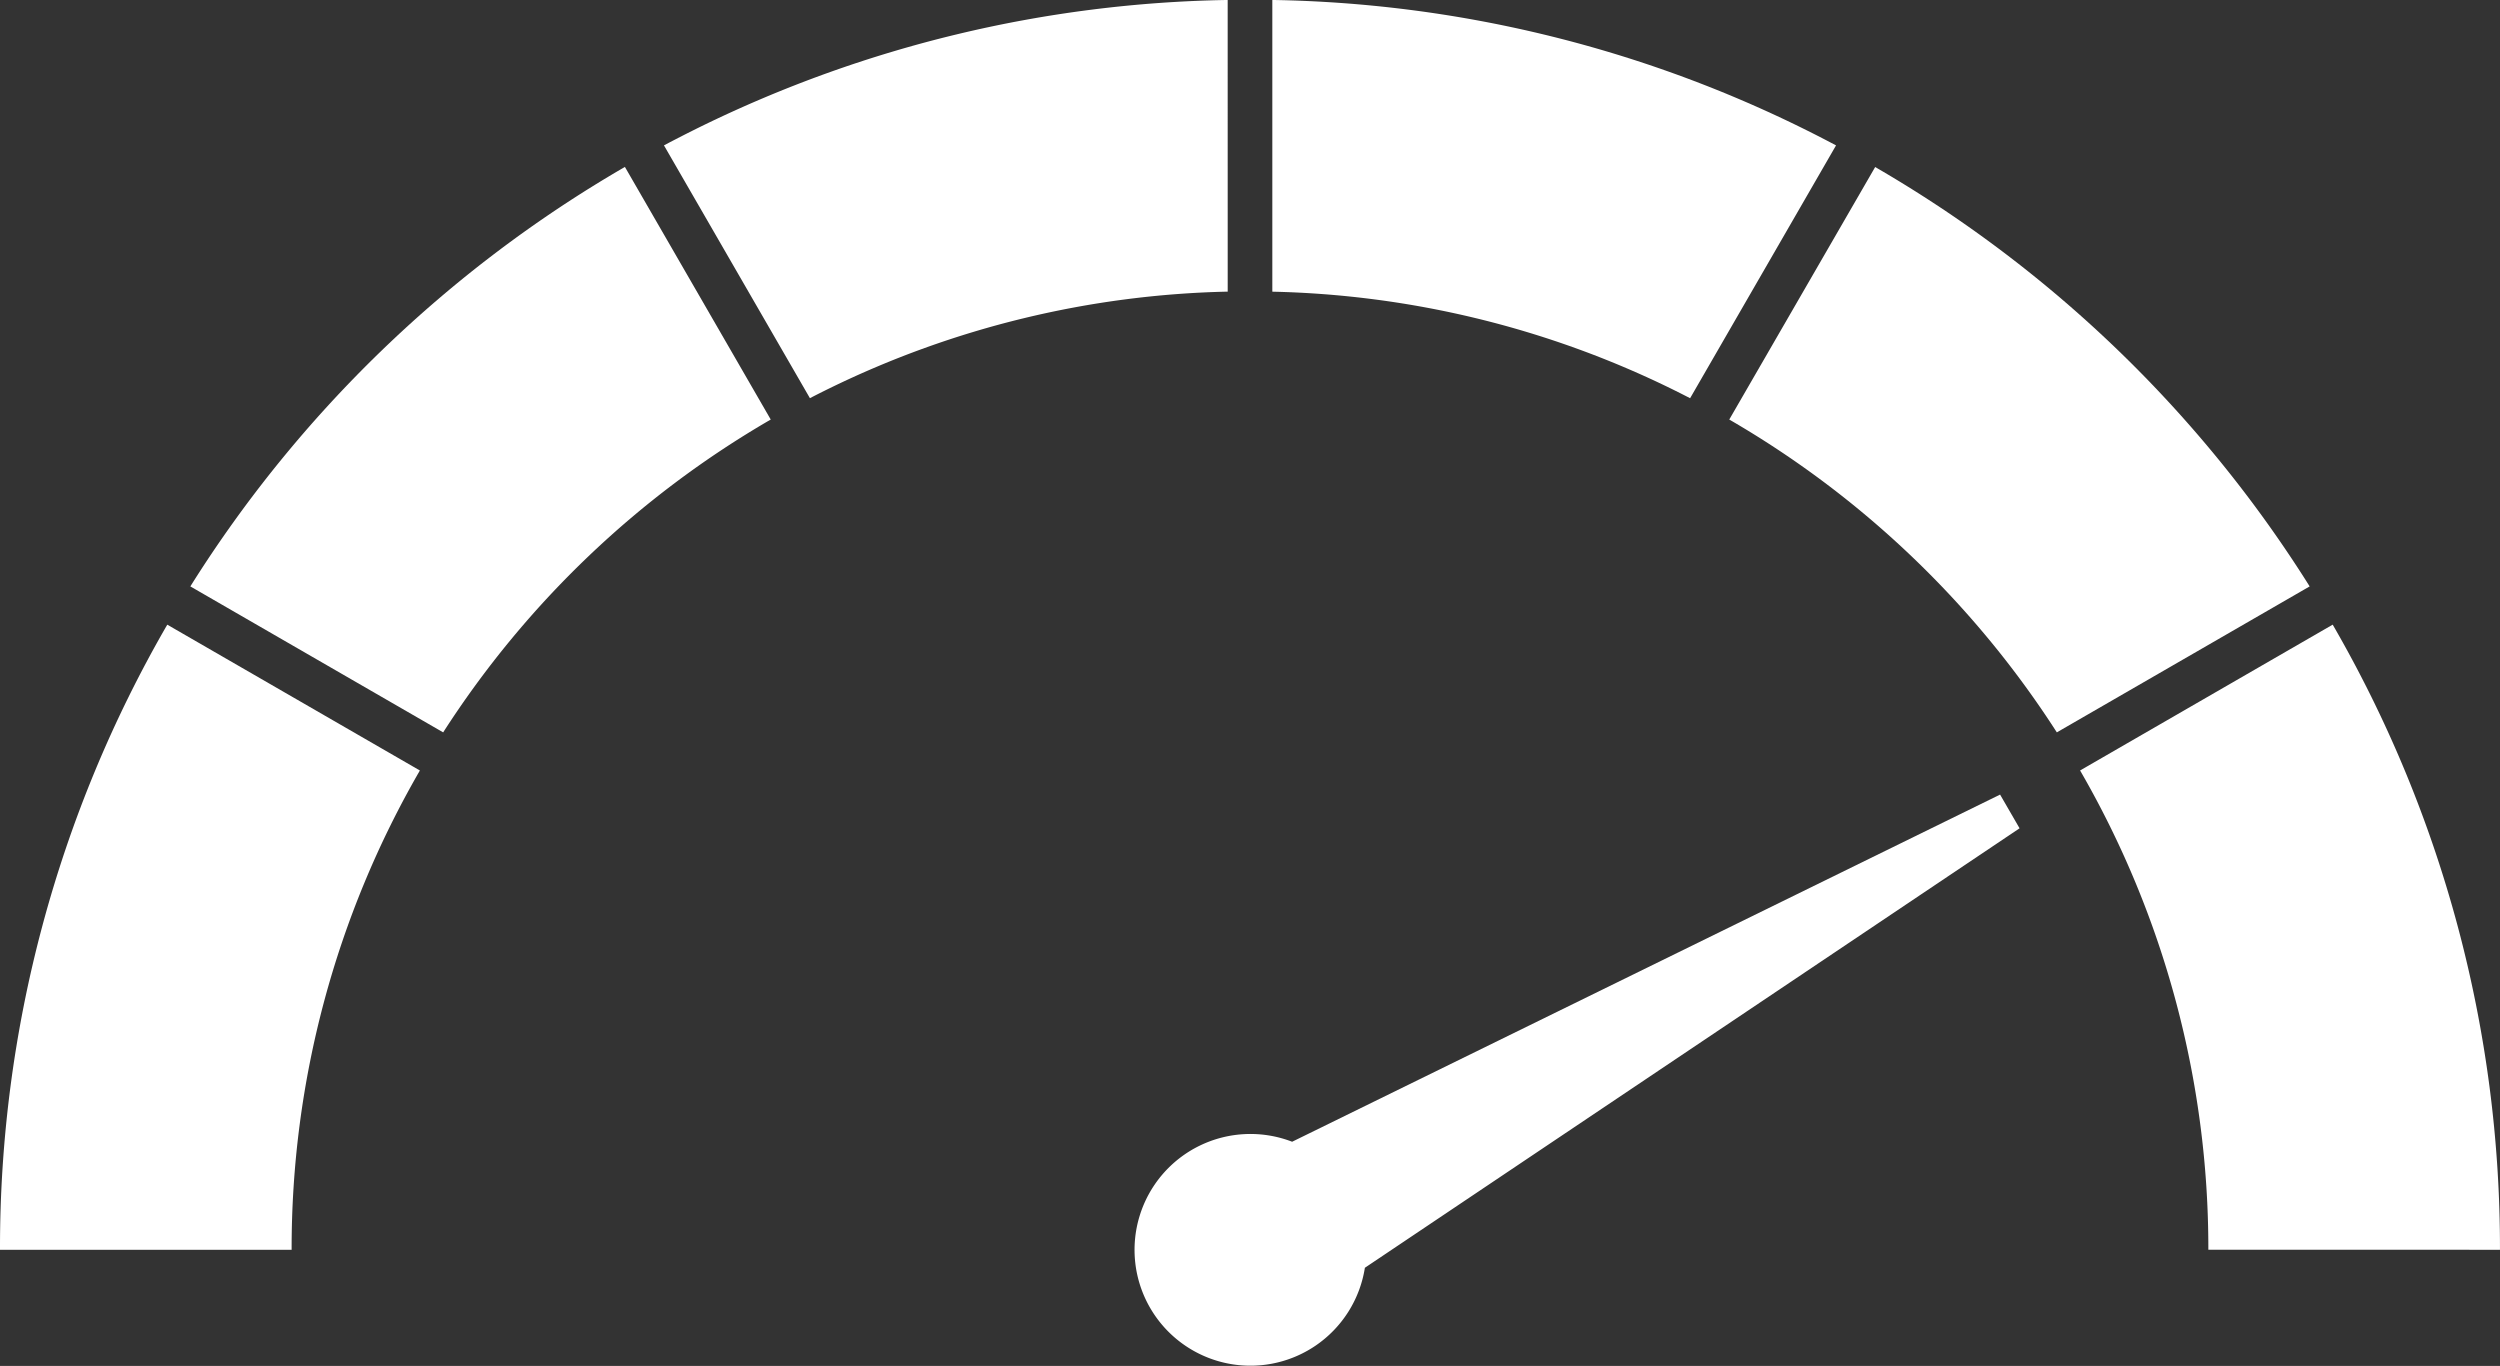<svg xmlns="http://www.w3.org/2000/svg" width="92.781" height="50.692" viewBox="0 0 92.781 50.692">
  <rect x="0" y="0" width="92.781" height="50.692" fill="#333333" stroke="none"/>
  <g id="Layer_x0020_1" transform="translate(0 -9.833)">
    <g id="_349455040" transform="translate(0 9.832)">
      <path id="_349456216" d="M28.226,41.172a4.3,4.3,0,1,1-2.7-4.677L51.8,23.611l.723,1.251Z" transform="translate(22.428 5.879)" fill="#fff" fill-rule="evenodd"/>
      <path id="_349456456" d="M10.823,43.863a35.4,35.4,0,0,1,4.76-17.787L6.208,20.664A46.175,46.175,0,0,0,0,43.863Z" transform="translate(0 2.52)" fill="#fff" fill-rule="evenodd"/>
      <path id="_349455160" d="M12.683,33.71A35.749,35.749,0,0,1,24.84,22.1l-5.412-9.375A46.623,46.623,0,0,0,3.3,28.293Z" transform="translate(3.764 -6.529)" fill="#fff" fill-rule="evenodd"/>
      <path id="_349455616" d="M32.434,9.832a46.175,46.175,0,0,0-19.527,4.685q-.7.344-1.394.711l5.417,9.382q.361-.187.727-.366a35.4,35.4,0,0,1,14.778-3.588Z" transform="translate(13.128 -9.832)" fill="#fff" fill-rule="evenodd"/>
      <path id="_349455736" d="M42.983,15.229q-.691-.367-1.394-.711A46.175,46.175,0,0,0,22.062,9.832V20.658A35.4,35.4,0,0,1,36.84,24.246q.366.179.727.366Z" transform="translate(25.157 -9.832)" fill="#fff" fill-rule="evenodd"/>
      <path id="_349455472" d="M51.525,28.293A46.623,46.623,0,0,0,35.4,12.729L29.985,22.1A35.747,35.747,0,0,1,42.142,33.71Z" transform="translate(34.192 -6.529)" fill="#fff" fill-rule="evenodd"/>
      <path id="_349455640" d="M51.651,43.863a46.175,46.175,0,0,0-6.208-23.2l-9.375,5.412a35.4,35.4,0,0,1,4.76,17.787Z" transform="translate(41.129 2.52)" fill="#fff" fill-rule="evenodd"/>
    </g>
  </g>
</svg>
